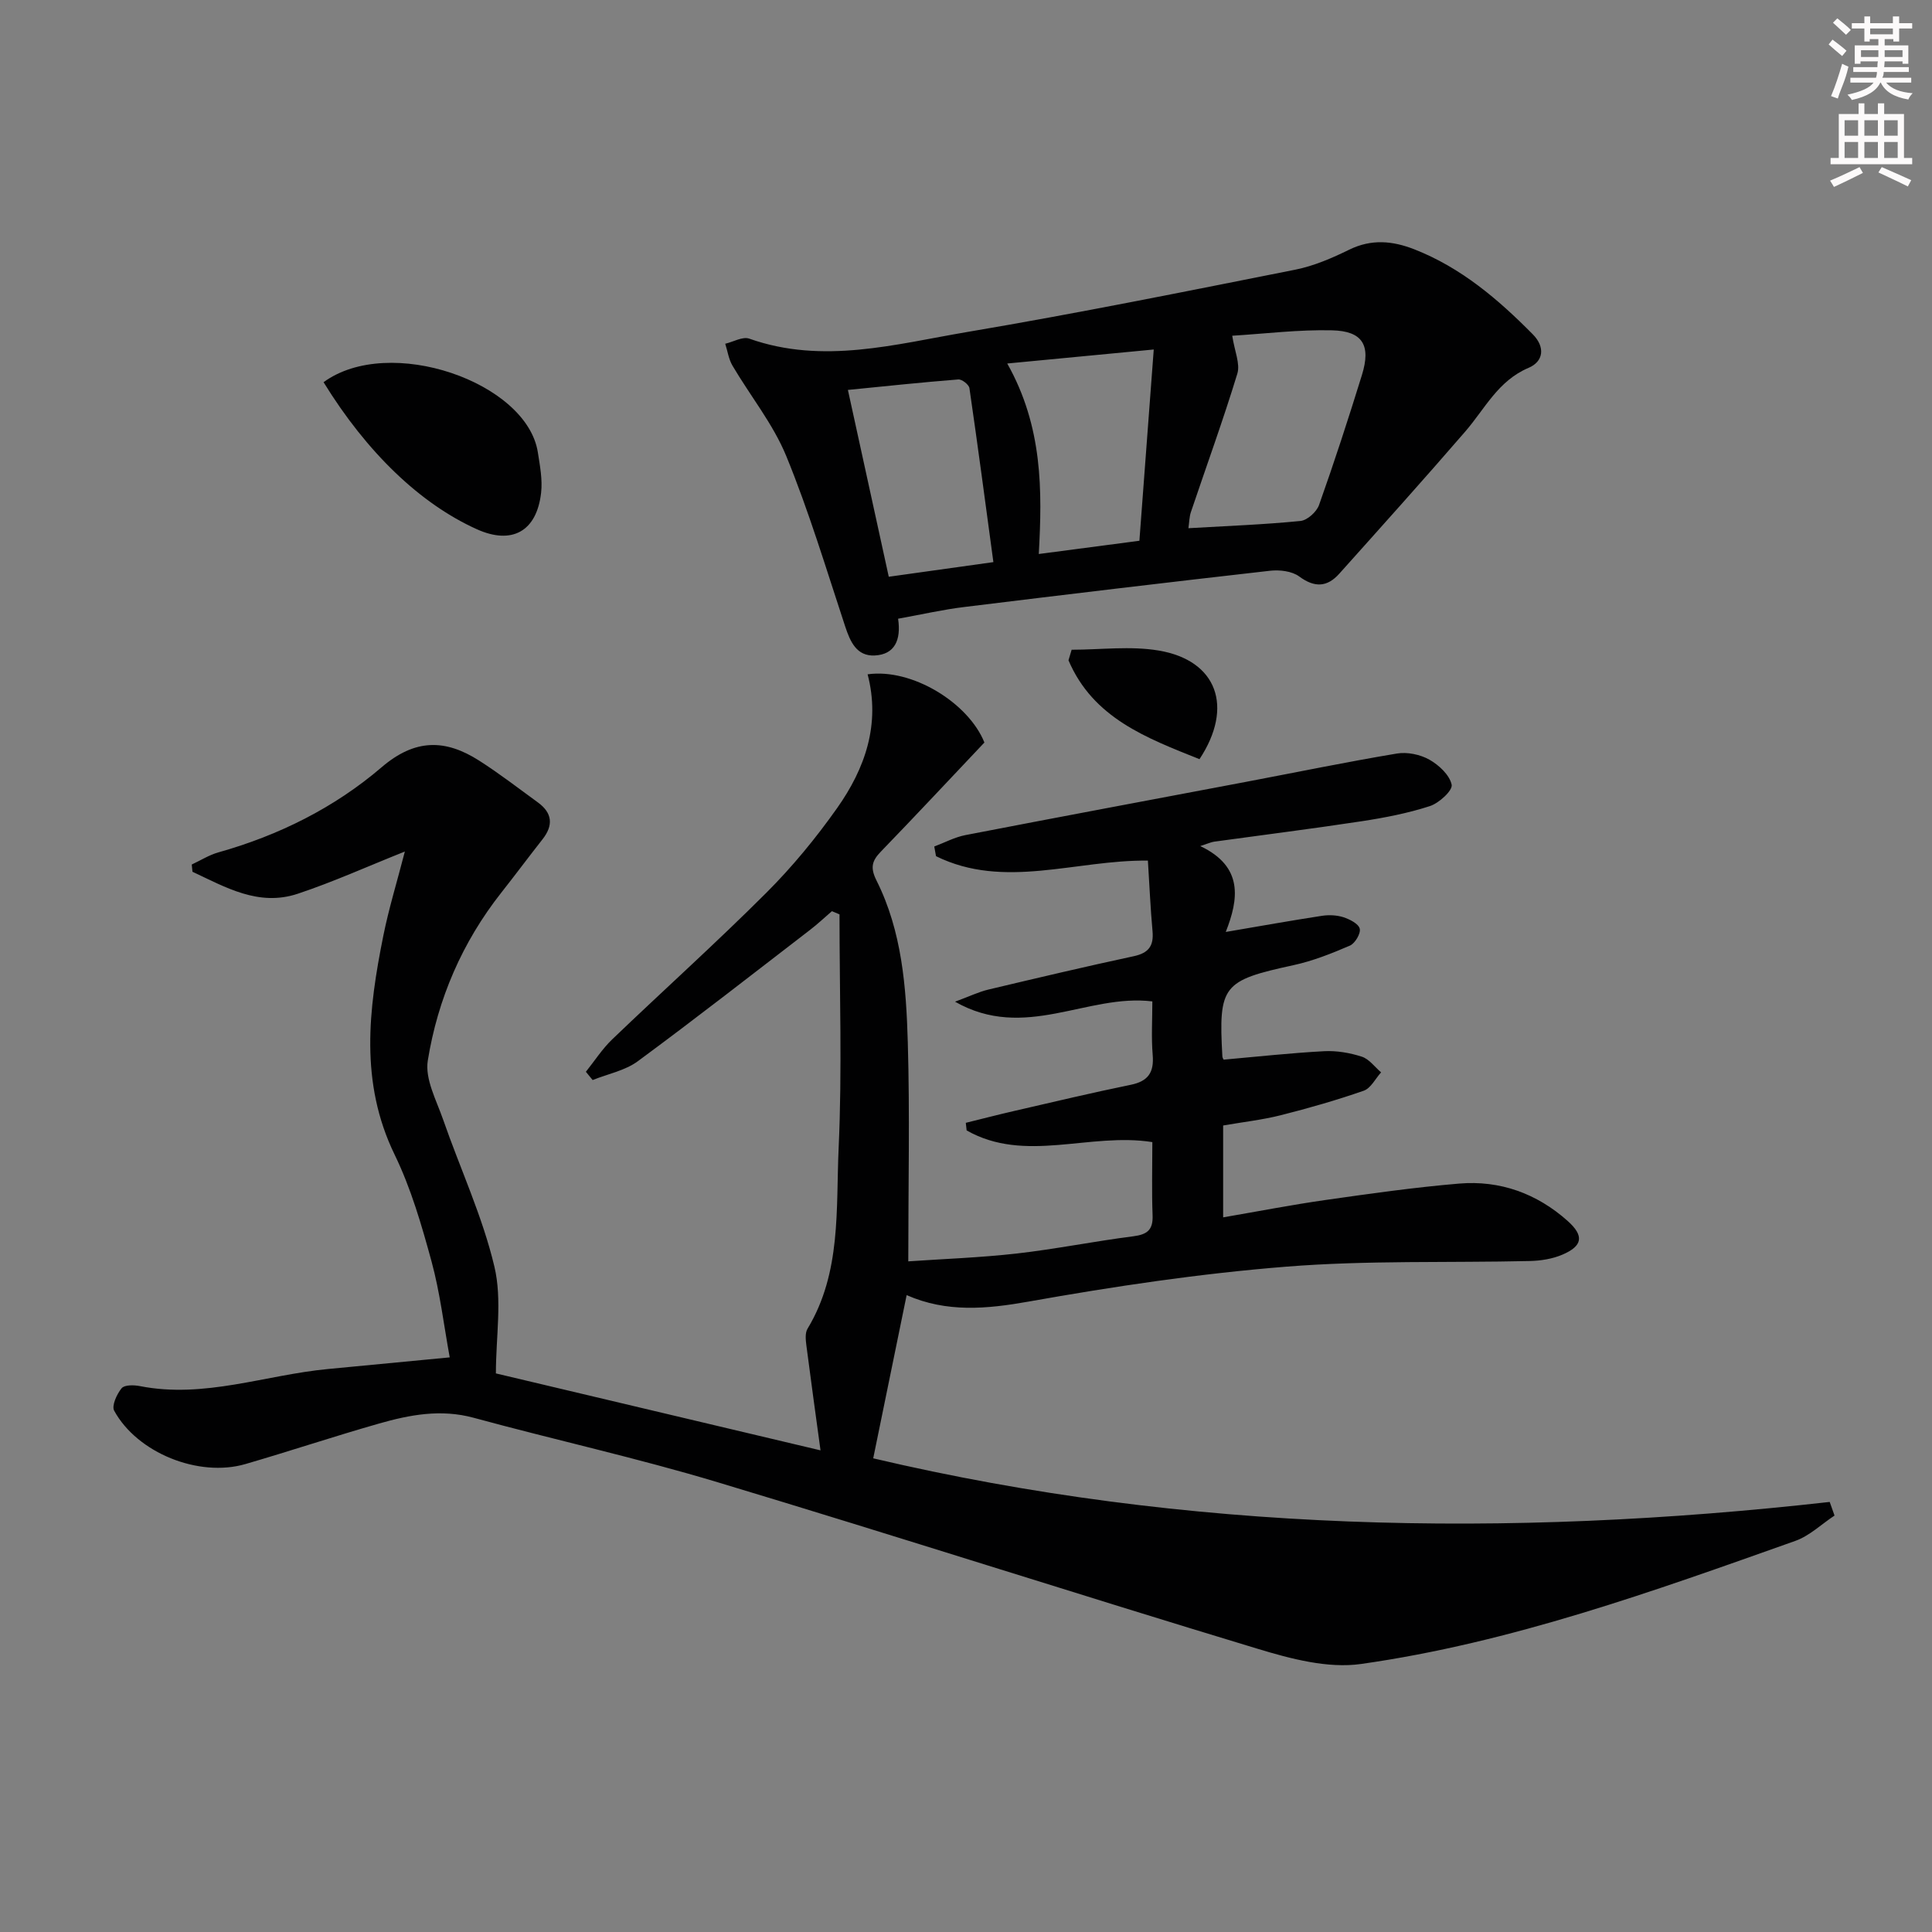 <svg enable-background="new 0 0 400 400" viewBox="0 0 400 400" xmlns="http://www.w3.org/2000/svg"><rect x="0" y="0" width="400" height="400" fill="#808080" stroke="none"/><g fill="#010102"><path d="m379.82 313.78c-2.7 1.78-5.17 4.2-8.13 5.25-29.42 10.44-58.85 21.08-89.91 25.48-6.86.97-14.52-1.06-21.38-3.14-37.34-11.29-74.47-23.25-111.83-34.49-16.67-5.02-33.71-8.77-50.52-13.35-6.78-1.84-13.21-.62-19.61 1.21-9.26 2.64-18.39 5.69-27.64 8.38-9.66 2.81-22.39-2.3-27.16-11.05-.56-1.02.54-3.43 1.54-4.65.59-.72 2.56-.69 3.8-.44 13.34 2.62 25.97-2.32 38.94-3.54 8.09-.76 16.17-1.54 25.19-2.41-1.23-6.72-2.01-13.43-3.77-19.88-2.05-7.51-4.25-15.12-7.63-22.08-7.27-14.95-5.42-30.08-2.34-45.37 1.13-5.61 2.83-11.12 4.45-17.4-7.8 3.11-14.86 6.31-22.17 8.74-8.11 2.7-14.94-1.35-21.8-4.55-.05-.5-.1-1-.15-1.5 1.83-.85 3.58-1.97 5.5-2.51 12.51-3.52 24.03-9.25 33.8-17.62 6.95-5.96 13.21-5.84 20.19-1.39 4.19 2.67 8.14 5.73 12.17 8.66 3 2.18 3.25 4.73.96 7.64-2.88 3.66-5.65 7.39-8.53 11.04-8.1 10.27-13.16 22.02-15.22 34.77-.62 3.81 1.78 8.21 3.17 12.21 3.53 10.17 8.16 20.05 10.62 30.45 1.64 6.9.31 14.51.31 22.11 22.84 5.42 45.21 10.72 67.21 15.93-1.03-7.58-2.02-14.65-2.93-21.73-.14-1.13-.3-2.56.24-3.45 7.03-11.63 5.87-24.76 6.44-37.39.74-16.1.18-32.27.18-48.4-.52-.22-1.05-.44-1.57-.66-1.51 1.3-2.97 2.68-4.55 3.89-11.84 9.11-23.62 18.32-35.64 27.18-2.64 1.94-6.21 2.63-9.35 3.89-.47-.57-.93-1.14-1.4-1.71 1.81-2.26 3.4-4.75 5.47-6.73 10.58-10.14 21.49-19.94 31.85-30.29 5.39-5.38 10.3-11.35 14.7-17.58 5.81-8.22 9-17.4 6.31-27.69 9.15-1.3 20.87 5.88 24.18 14.12-7.25 7.66-14.28 15.19-21.44 22.59-1.87 1.93-2.22 3.34-.9 5.98 5.27 10.51 6.15 22.05 6.48 33.5.43 14.78.1 29.59.1 45.35 7.03-.49 14.76-.76 22.43-1.62 8.08-.92 16.08-2.54 24.16-3.57 2.88-.37 4.11-1.32 3.99-4.34-.19-4.96-.05-9.94-.05-15.16-13.01-2.06-26.33 4.46-38.45-2.42-.06-.52-.11-1.05-.17-1.57 3.44-.85 6.87-1.74 10.33-2.53 7.92-1.82 15.83-3.71 23.8-5.34 3.65-.74 4.87-2.59 4.56-6.21-.3-3.61-.07-7.27-.07-11.06-13.47-1.65-26.39 8.31-40.85.06 3.1-1.15 4.95-2.05 6.9-2.51 10.02-2.38 20.04-4.75 30.11-6.91 3.05-.66 4.15-2.11 3.88-5.15-.43-4.76-.64-9.54-.96-14.64-14.93-.18-29.75 6.05-43.87-.92-.12-.67-.24-1.33-.36-2 2.14-.8 4.22-1.93 6.44-2.36 19.38-3.75 38.78-7.37 58.18-11.04 10.39-1.97 20.75-4.11 31.17-5.85 2.14-.36 4.82.2 6.72 1.27 1.98 1.12 4.2 3.19 4.61 5.19.24 1.18-2.6 3.8-4.5 4.42-4.55 1.48-9.32 2.4-14.07 3.13-10.18 1.55-20.4 2.83-30.61 4.24-.62.09-1.21.37-2.87.91 9.02 4.27 7.93 11.05 5.28 17.78 7.05-1.2 13.46-2.35 19.91-3.34 1.45-.22 3.07-.15 4.45.29 1.31.43 3.13 1.35 3.38 2.38.24.99-.98 3.04-2.04 3.5-3.78 1.63-7.68 3.18-11.69 4.05-14.65 3.18-15.54 4.18-14.71 18.9.02.31.24.61.26.66 6.99-.62 13.88-1.38 20.79-1.75 2.59-.14 5.33.33 7.81 1.13 1.53.49 2.68 2.13 4 3.25-1.18 1.31-2.13 3.29-3.59 3.8-5.63 1.96-11.38 3.61-17.16 5.07-3.85.97-7.82 1.41-11.95 2.13v19.02c7.22-1.24 14.16-2.59 21.16-3.59 9.2-1.31 18.42-2.62 27.68-3.4 8.47-.72 16.09 2.04 22.47 7.72 3.46 3.09 3.15 5.19-1.09 7-2.07.88-4.48 1.26-6.75 1.31-16.8.39-33.68-.17-50.4 1.17-17.85 1.42-35.66 4.08-53.3 7.22-8.76 1.56-17.02 2.31-25.3-1.33-2.3 11.25-4.56 22.26-6.92 33.79 64.99 15.31 131.27 16.54 198.03 9.03.33.96.66 1.89 1 2.82z"/><path d="m185.94 128.1c.66 4.42-.71 7.4-4.82 7.61-3.77.19-5.09-2.85-6.15-6.06-3.9-11.8-7.47-23.74-12.18-35.22-2.73-6.65-7.45-12.46-11.14-18.73-.79-1.34-1.01-3.01-1.5-4.53 1.67-.39 3.61-1.54 4.97-1.06 15.26 5.4 30.26 1.14 45.16-1.38 22.72-3.84 45.31-8.41 67.91-12.9 3.85-.77 7.61-2.4 11.16-4.14 4.58-2.24 8.94-1.84 13.45-.08 9.68 3.79 17.37 10.34 24.55 17.61 2.62 2.65 2.22 5.63-.88 6.94-6.32 2.67-9.04 8.49-13.11 13.19-8.57 9.91-17.33 19.66-26.07 29.42-2.49 2.79-5.09 2.95-8.29.59-1.51-1.12-4.08-1.42-6.07-1.19-21.1 2.39-42.19 4.91-63.26 7.5-4.42.53-8.79 1.54-13.73 2.43zm69.18-58.59c.49 3.21 1.68 5.8 1.06 7.84-2.94 9.64-6.4 19.12-9.62 28.68-.33.98-.33 2.08-.51 3.33 8.04-.47 15.65-.75 23.2-1.5 1.42-.14 3.35-1.89 3.85-3.32 3.16-8.89 6.08-17.88 8.87-26.89 1.91-6.15.17-9.11-6.17-9.26-6.89-.17-13.82.7-20.68 1.12zm-19.22 42.45c.97-13.02 1.93-25.82 2.97-39.6-10.55 1.01-20 1.91-30.33 2.9 7.38 13.12 7.25 26.33 6.53 39.44 7.04-.93 13.58-1.79 20.83-2.74zm-30.23 4.42c-1.64-12.11-3.22-24.08-4.96-36.02-.11-.73-1.55-1.86-2.3-1.8-7.49.59-14.95 1.38-22.86 2.17 2.86 13.08 5.67 25.93 8.46 38.68 7.62-1.07 14.61-2.05 21.66-3.03z"/><path d="m66.99 79.13c13.57-9.93 42.12-.04 44.37 14.55.43 2.76.98 5.62.67 8.34-.91 8.03-6.06 10.82-13.31 7.55-11.69-5.26-22.75-15.85-31.73-30.44z"/><path d="m221.87 134.52c6.02 0 12.18-.82 18.04.17 12.05 2.03 15.59 11.64 8.43 22.49-10.92-4.38-22.01-8.48-27.12-20.47.22-.72.44-1.46.65-2.19z"/></g><path d="m378.6 9.2.8-1c.9.7 1.9 1.4 2.9 2.3l-.9 1.1c-1.1-.9-2-1.7-2.8-2.4zm.5 10.7c.9-2.1 1.6-4.3 2.3-6.7.4.2.8.4 1.3.6-.7 3.1-1.5 4.3-2.2 6.6zm.4-15.2.9-.9c1 .8 2 1.6 2.8 2.4l-1 1c-1-.9-1.9-1.8-2.7-2.5zm12.5-1.3h1.2v1.4h2.7v1.1h-2.7v2.7h-1.2v-.5h-1.8v1.3h4.9v3.8h-1.2v-.5h-3.7c0 .4-.1.9-.1 1.2h5.1v1h-5.2c0 .5-.1.9-.3 1.2h6v1h-5.2c1.1 1.3 2.9 2 5.5 2.2-.4.4-.7.8-.9 1.3-2.9-.5-4.8-1.6-5.7-3.5h-.1c-.8 1.7-2.7 2.9-5.9 3.6-.2-.4-.6-.8-.9-1.1 2.8-.6 4.6-1.4 5.4-2.5h-4.8v-1h5.3c.1-.3.2-.7.2-1.2h-4.9v-1h5c0-.4 0-.8.1-1.2h-3.6v.5h-1.2v-3.8h4.9v-1.3h-1.8v.5h-1.1v-2.7h-2.6v-1.1h2.6v-1.4h1.2v1.4h4.7v-1.4zm-6.7 8.4h3.6c0-.4 0-.9 0-1.4h-3.6zm1.9-4.7h4.7v-1.2h-4.7zm6.7 3.3h-3.7v1.4h3.7z" fill="#fcfafa"/><path d="m384.7 21.4h1.3v2.2h2.8v-2.2h1.3v2.2h4.1v9.1h1.7v1.3h-16.9v-1.3h1.7v-9.1h4.1v-2.2zm.3 13.2.7 1.2c-1.8.9-3.8 1.9-6 2.9-.2-.4-.5-.8-.8-1.3 2.4-1 4.4-2 6.1-2.8zm-3.1-6.5h2.8v-3.2h-2.8zm0 4.6h2.8v-3.3h-2.8v3.2zm4.1-4.6h2.8v-3.2h-2.8zm0 4.6h2.8v-3.3h-2.8zm3.6 1.9c2.1.9 4.1 1.8 6.1 2.7l-.7 1.3c-2.2-1.1-4.2-2-6.1-2.9zm3.3-9.7h-2.8v3.2h2.8zm-2.8 7.8h2.8v-3.3h-2.8z" fill="#fcfafa"/></svg>